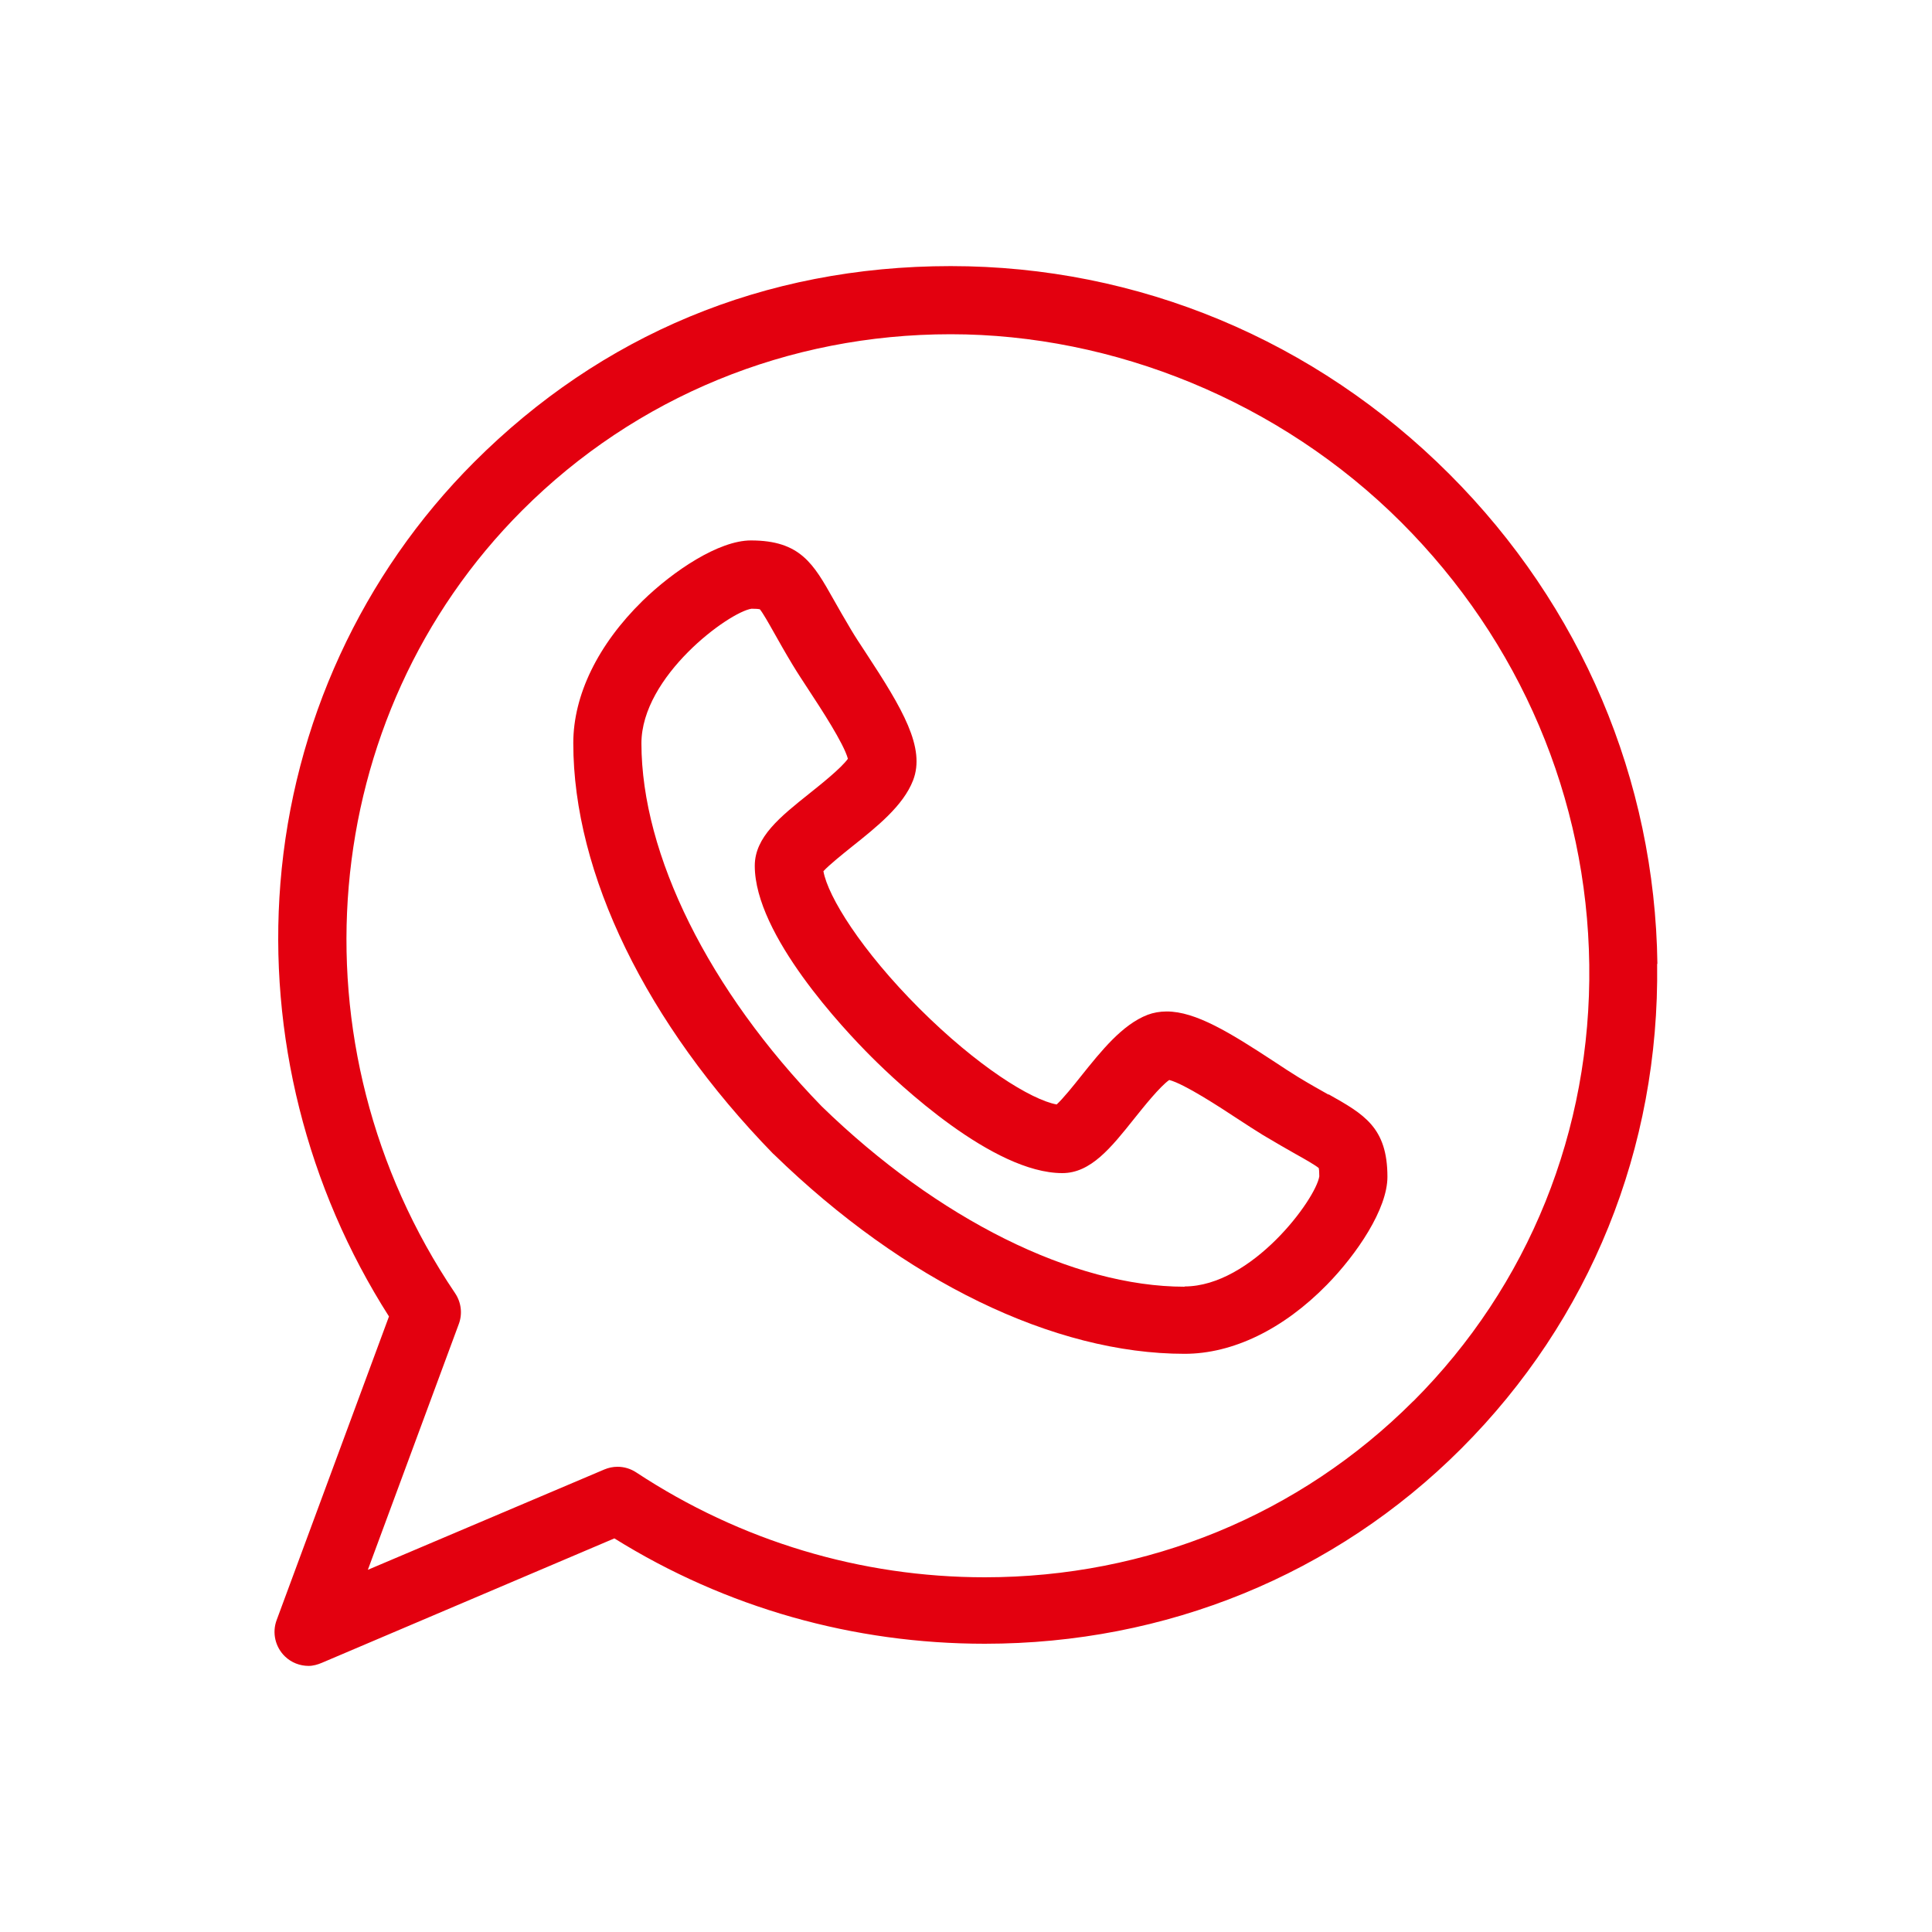 <svg viewBox="0 0 150 150" xmlns="http://www.w3.org/2000/svg" data-name="Layer 1" id="uuid-59a71717-7827-4d84-abf1-6d5eb21a17b8">
  <defs>
    <style>
      .uuid-237d4324-f91e-464e-b60c-a50e44d3c705 {
        fill: #e3000f;
      }
    </style>
  </defs>
  <path d="M103.15,84.99c-.67-.38-1.43-.8-2.35-1.36-.51-.31-1.15-.73-1.83-1.18-3.49-2.29-6.14-3.92-8.39-3.92-.53,0-1.03.09-1.48.26-1.97.76-3.59,2.79-5.16,4.75-.57.72-1.4,1.75-1.9,2.21-1.98-.36-6.15-2.95-10.66-7.45-4.51-4.51-7.1-8.69-7.45-10.66.46-.5,1.5-1.33,2.22-1.91,1.96-1.56,3.98-3.18,4.74-5.14.98-2.53-.81-5.55-3.65-9.88-.45-.68-.87-1.32-1.17-1.83-.55-.92-.98-1.68-1.36-2.35-1.55-2.75-2.57-4.57-6.41-4.57-2.49,0-6.02,2.36-8.41,4.69-3.47,3.4-5.38,7.32-5.38,11.05,0,10.13,5.66,21.75,15.52,31.88.02.02.03.02.05.04,10.13,9.86,21.75,15.49,31.89,15.49h0c3.73,0,7.65-1.89,11.05-5.36,2.34-2.39,4.7-5.89,4.7-8.38,0-3.84-1.82-4.86-4.57-6.41h0ZM91.97,99.9c-8.63,0-19.16-5.24-28.17-14-8.76-9.01-13.99-19.54-14-28.18,0-5.22,6.78-10.19,8.55-10.46.36,0,.55.02.64.04.23.27.7,1.1,1.11,1.83.38.67.84,1.5,1.44,2.49.36.6.81,1.28,1.28,2,.9,1.37,2.7,4.12,3.01,5.29-.51.72-2.09,1.98-2.98,2.69-2.28,1.82-4.25,3.39-4.25,5.62,0,5.37,6.92,12.7,9.04,14.82s9.45,9.04,14.84,9.04c2.21,0,3.78-1.97,5.59-4.24.72-.9,1.98-2.48,2.71-2.99,1.17.3,3.93,2.11,5.3,3.01.72.47,1.41.92,2,1.28.99.59,1.81,1.06,2.48,1.44.74.41,1.56.88,1.83,1.11.02.09.04.28.04.64-.27,1.77-5.24,8.54-10.46,8.55h0Z" class="uuid-237d4324-f91e-464e-b60c-a50e44d3c705"></path>
  <path d="M128.68,74.83c-.19-14.29-5.92-27.79-16.15-38.02-10.42-10.42-24.17-16.15-38.72-16.15s-27.18,5.4-37,15.22c-8.71,8.71-14.05,20.32-15.04,32.7-.94,11.75,2.05,23.63,8.43,33.63l-8.72,23.57c-.37.99-.11,2.1.65,2.83.5.48,1.16.73,1.83.73.35,0,.7-.1,1.03-.24l22.71-9.66c8.67,5.4,18.58,8.18,28.76,8.18h0c14.04,0,27.18-5.34,36.99-15.15,10-10,15.4-23.32,15.21-37.63h0ZM109.72,108.79c-8.81,8.81-20.62,13.67-33.26,13.67-9.62,0-18.97-2.81-27.06-8.14-.44-.29-.94-.44-1.45-.44-.35,0-.7.07-1.03.21l-18.36,7.79,7.06-19.08c.3-.8.19-1.69-.29-2.4-12.97-19.22-10.78-44.78,5.22-60.78,8.81-8.81,20.63-13.67,33.26-13.67s25.56,5.19,34.98,14.6c9.25,9.25,14.43,21.44,14.6,34.35.17,12.87-4.69,24.91-13.66,33.89h0Z" class="uuid-237d4324-f91e-464e-b60c-a50e44d3c705"></path>
</svg>